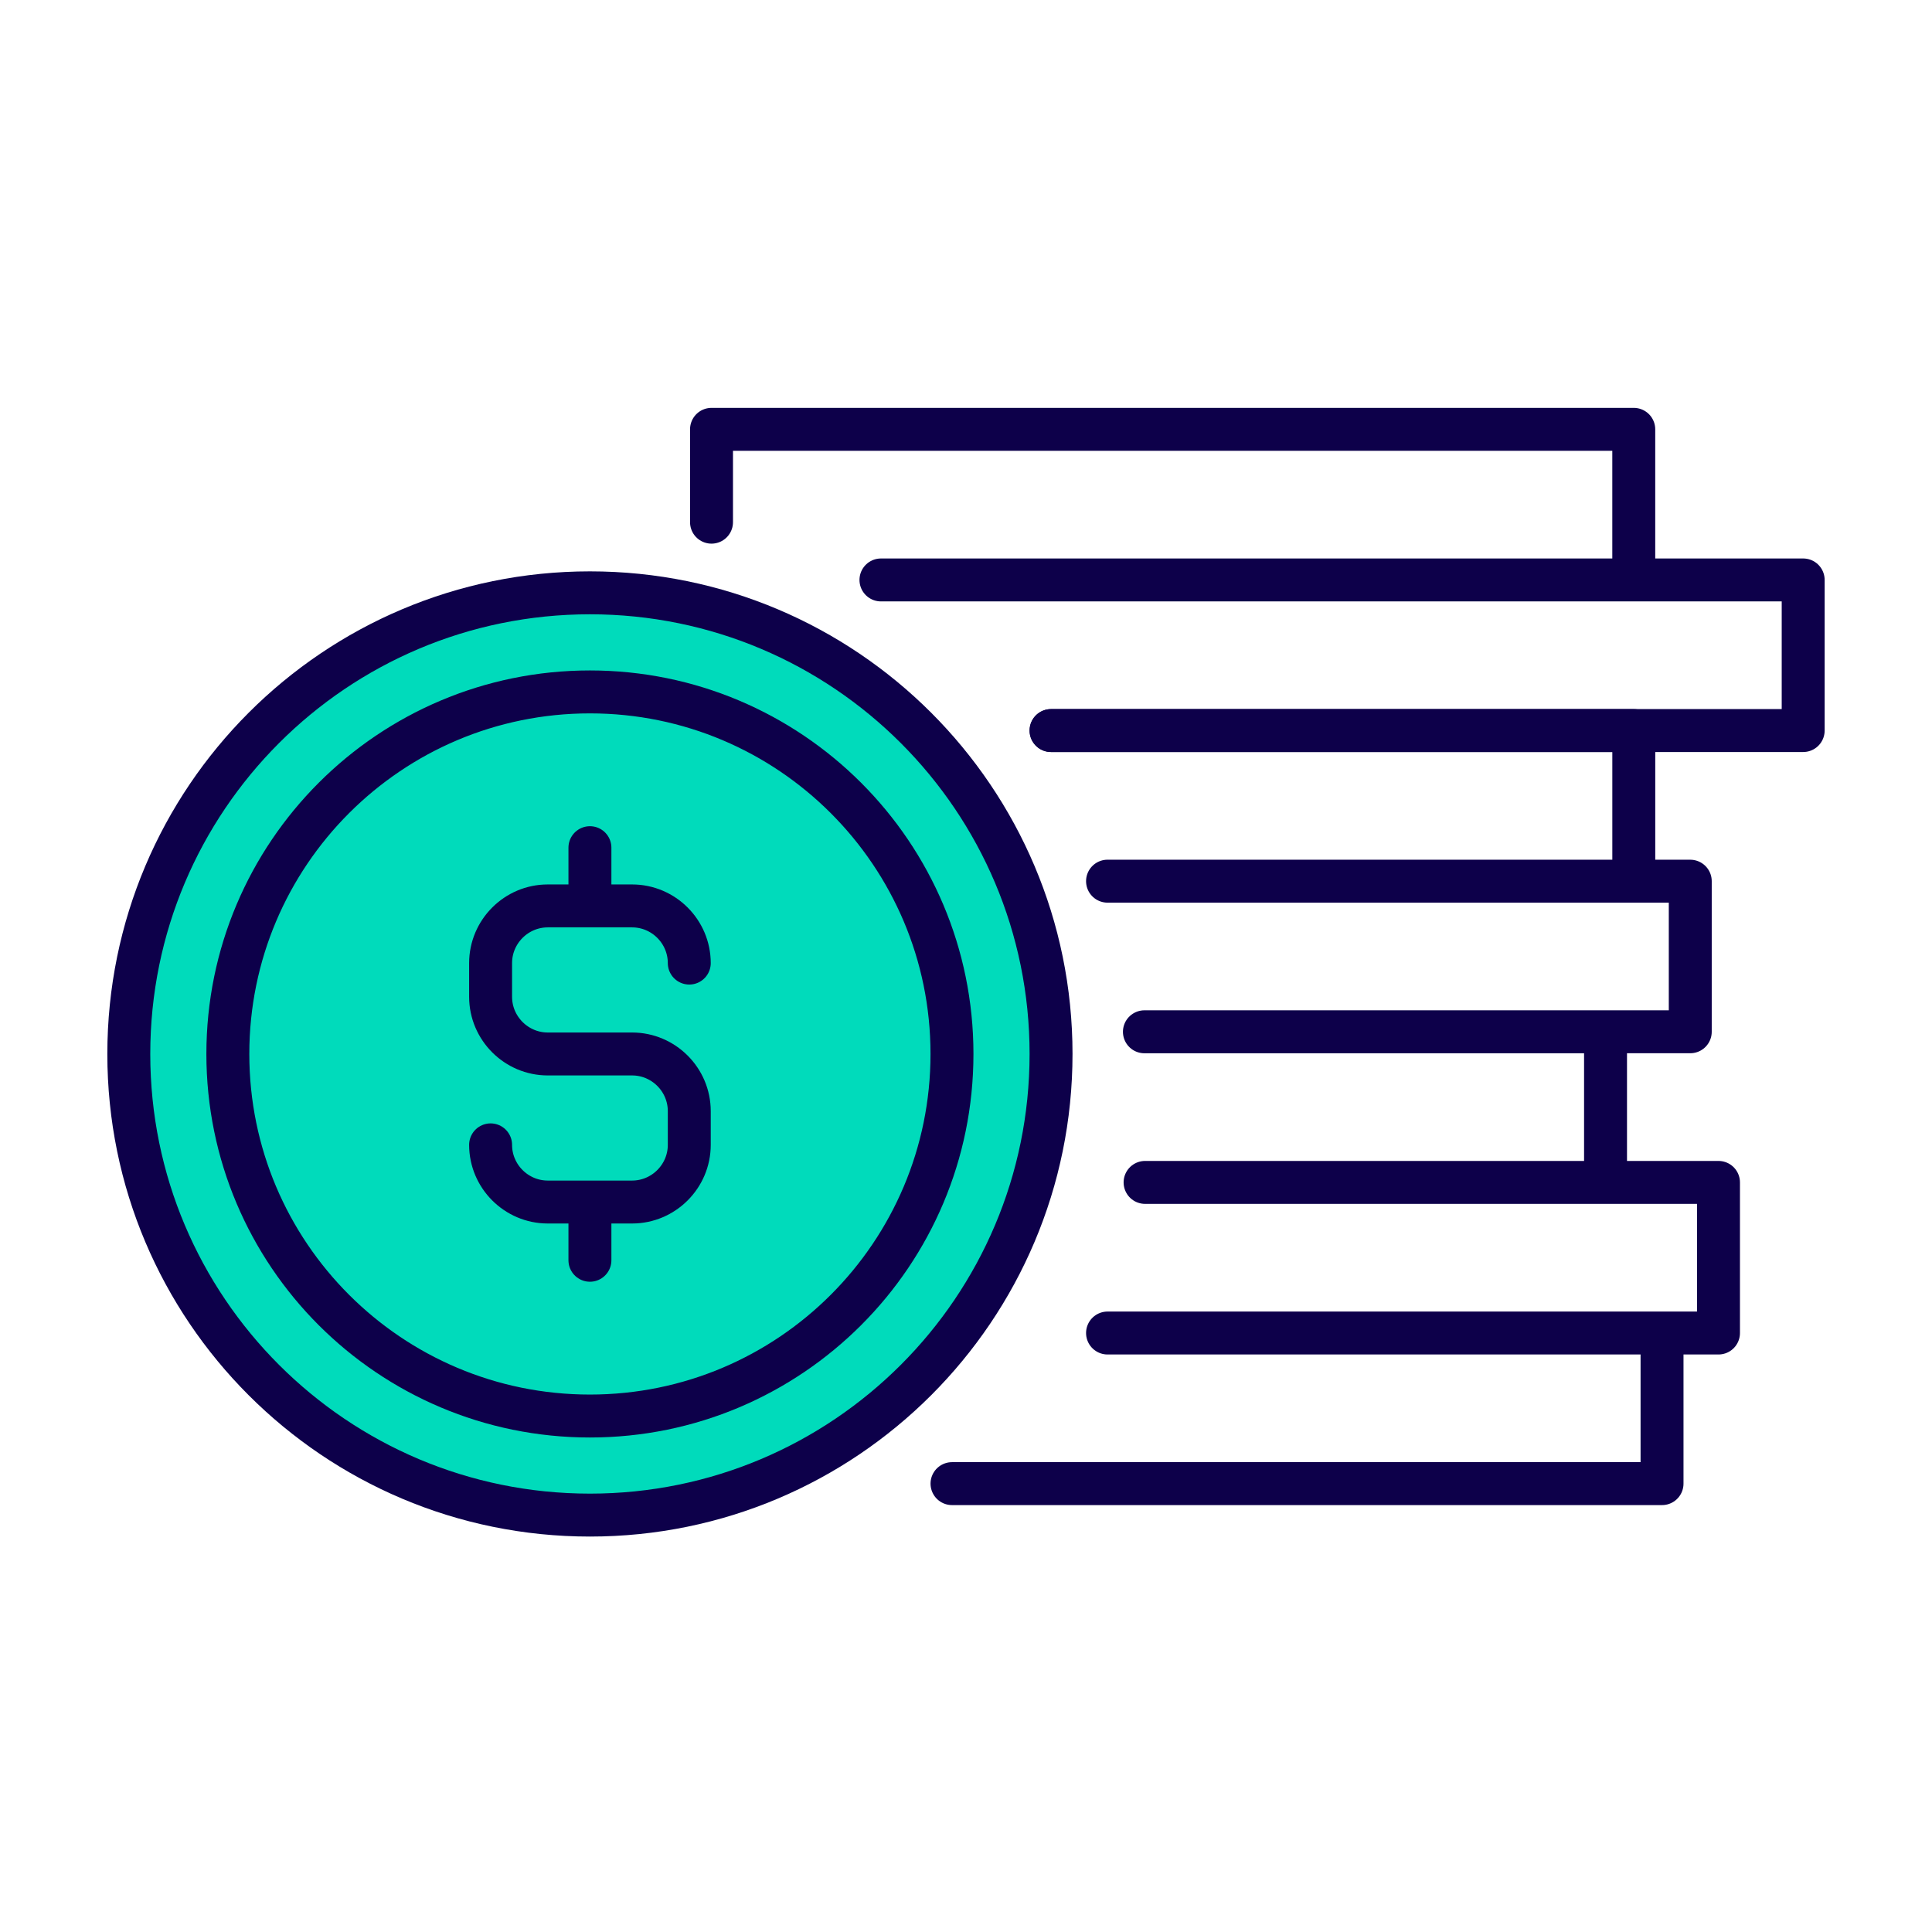 <svg xmlns="http://www.w3.org/2000/svg" xmlns:xlink="http://www.w3.org/1999/xlink" width="90" height="90" viewBox="0 0 90 90">
    <defs>
        <path id="qiuxupreka" d="M0 0H90V90H0z"/>
    </defs>
    <g fill="none" fill-rule="evenodd">
        <g>
            <g>
                <g>
                    <g transform="translate(-1070, -1636) translate(375, 1556) translate(620, 80) translate(75, 0)">
                        <mask id="7enkc9xvtb" fill="#fff">
                            <use xlink:href="#qiuxupreka"/>
                        </mask>
                        <g mask="url(#7enkc9xvtb)">
                            <g>
                                <path fill="#00DBBB" d="M42.962 29.098c0 11.864-9.618 21.481-21.48 21.481C9.617 50.58 0 40.962 0 29.1 0 17.233 9.617 7.616 21.482 7.616c11.862 0 21.48 9.617 21.48 21.481" transform="translate(6, 20)"/>
                                <path stroke="#0D004A" stroke-linecap="round" stroke-linejoin="round" stroke-width="2" d="M42.962 29.098c0 11.864-9.618 21.481-21.48 21.481C9.617 50.58 0 40.962 0 29.1 0 17.233 9.617 7.616 21.482 7.616c11.862 0 21.48 9.617 21.48 21.481z" transform="translate(6, 20)"/>
                                <path stroke="#0D004A" stroke-linecap="round" stroke-linejoin="round" stroke-width="2" d="M26.109 24.864c0-1.465-1.198-2.663-2.663-2.663h-3.93c-1.464 0-2.662 1.198-2.662 2.663v1.571c0 1.464 1.198 2.663 2.663 2.663h3.929c1.465 0 2.663 1.198 2.663 2.663v1.571c0 1.464-1.198 2.663-2.663 2.663h-3.93c-1.464 0-2.662-1.199-2.662-2.663M21.481 22.201L21.481 19.488M21.481 38.708L21.481 35.995" transform="translate(6, 20)"/>
                                <path stroke="#0D004A" stroke-linecap="round" stroke-linejoin="round" stroke-width="2" d="M38.347 29.098c0 9.315-7.55 16.866-16.866 16.866-9.315 0-16.867-7.55-16.867-16.866 0-9.315 7.552-16.866 16.867-16.866 9.316 0 16.866 7.551 16.866 16.866zM45.593 42.097L71.424 42.097 71.424 49.113 38.348 49.113M47.343 35.081L74.054 35.081 74.054 42.097 45.594 42.097M47.311 28.065L68.792 28.065 68.792 35.081 47.342 35.081M45.593 21.049L72.739 21.049 72.739 28.064 47.313 28.064M42.962 14.032L70.108 14.032 70.108 21.048 45.593 21.048" transform="translate(6, 20)"/>
                                <path stroke="#0D004A" stroke-linecap="round" stroke-linejoin="round" stroke-width="2" d="M35.038 7.016L35.038 7.016 77.999 7.016 77.999 14.032 42.962 14.032M27.145 4.325L27.145 0 70.107 0 70.107 7.016 35.201 7.016" transform="translate(6, 20)"/>
                            </g>
                        </g>
                    </g>
                </g>
            </g>
        </g>
    </g>
</svg>

